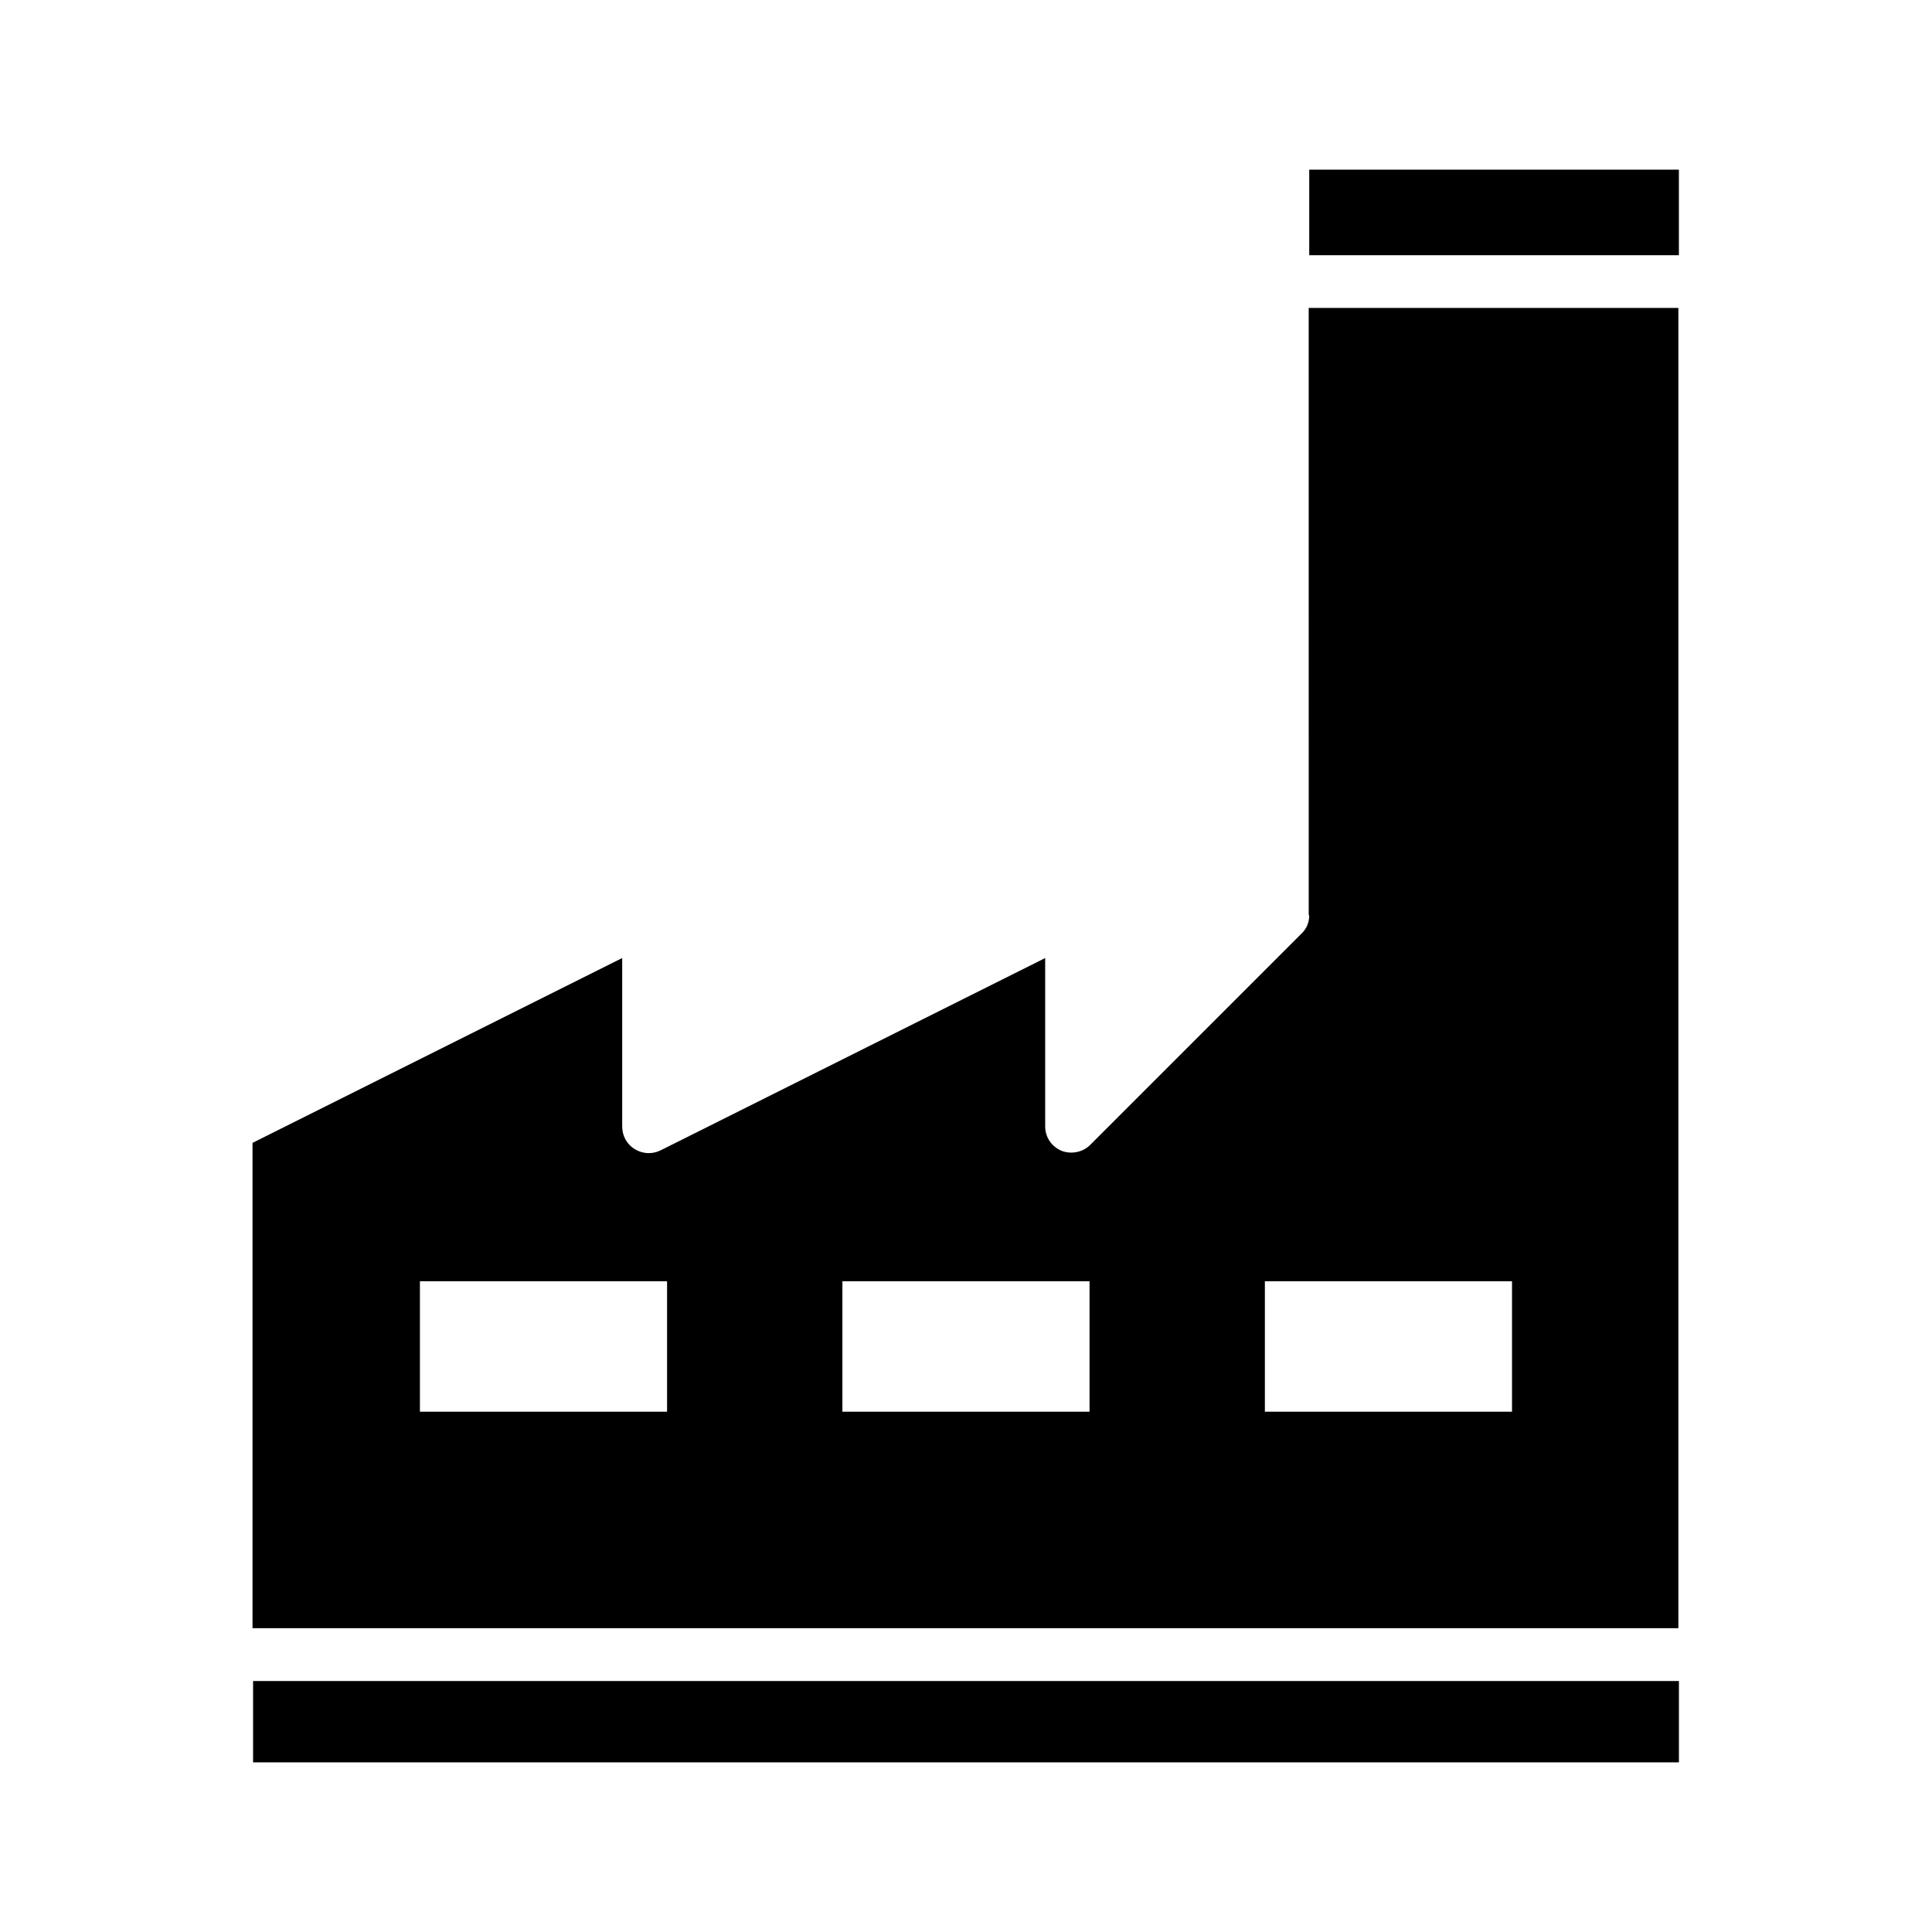 <?xml version="1.0" encoding="UTF-8"?>
<!-- Uploaded to: SVG Repo, www.svgrepo.com, Generator: SVG Repo Mixer Tools -->
<svg fill="#000000" width="800px" height="800px" version="1.1" viewBox="144 144 512 512" xmlns="http://www.w3.org/2000/svg">
 <g>
  <path d="m490.96 386.56c0 1.82-0.699 3.637-2.098 4.898l-55.98 55.98c-1.961 1.961-5.039 2.519-7.559 1.539-2.66-1.121-4.34-3.637-4.34-6.438v-44.645l-101.88 50.941c-2.238 1.121-4.758 0.98-6.856-0.281-2.098-1.258-3.359-3.5-3.359-6.019v-44.645l-97.965 48.98v128.61h377.86v-349.87h-97.965l0.008 160.94zm-170.18 131.55h-65.496v-34.566h65.496zm111.96 0h-65.496v-34.566h65.496zm111.96 0h-65.496v-34.566h65.496z"/>
  <path d="m211.07 589.49h377.86v21.551h-377.86z"/>
  <path d="m490.96 188.96h97.965v22.672h-97.965z"/>
 </g>
</svg>